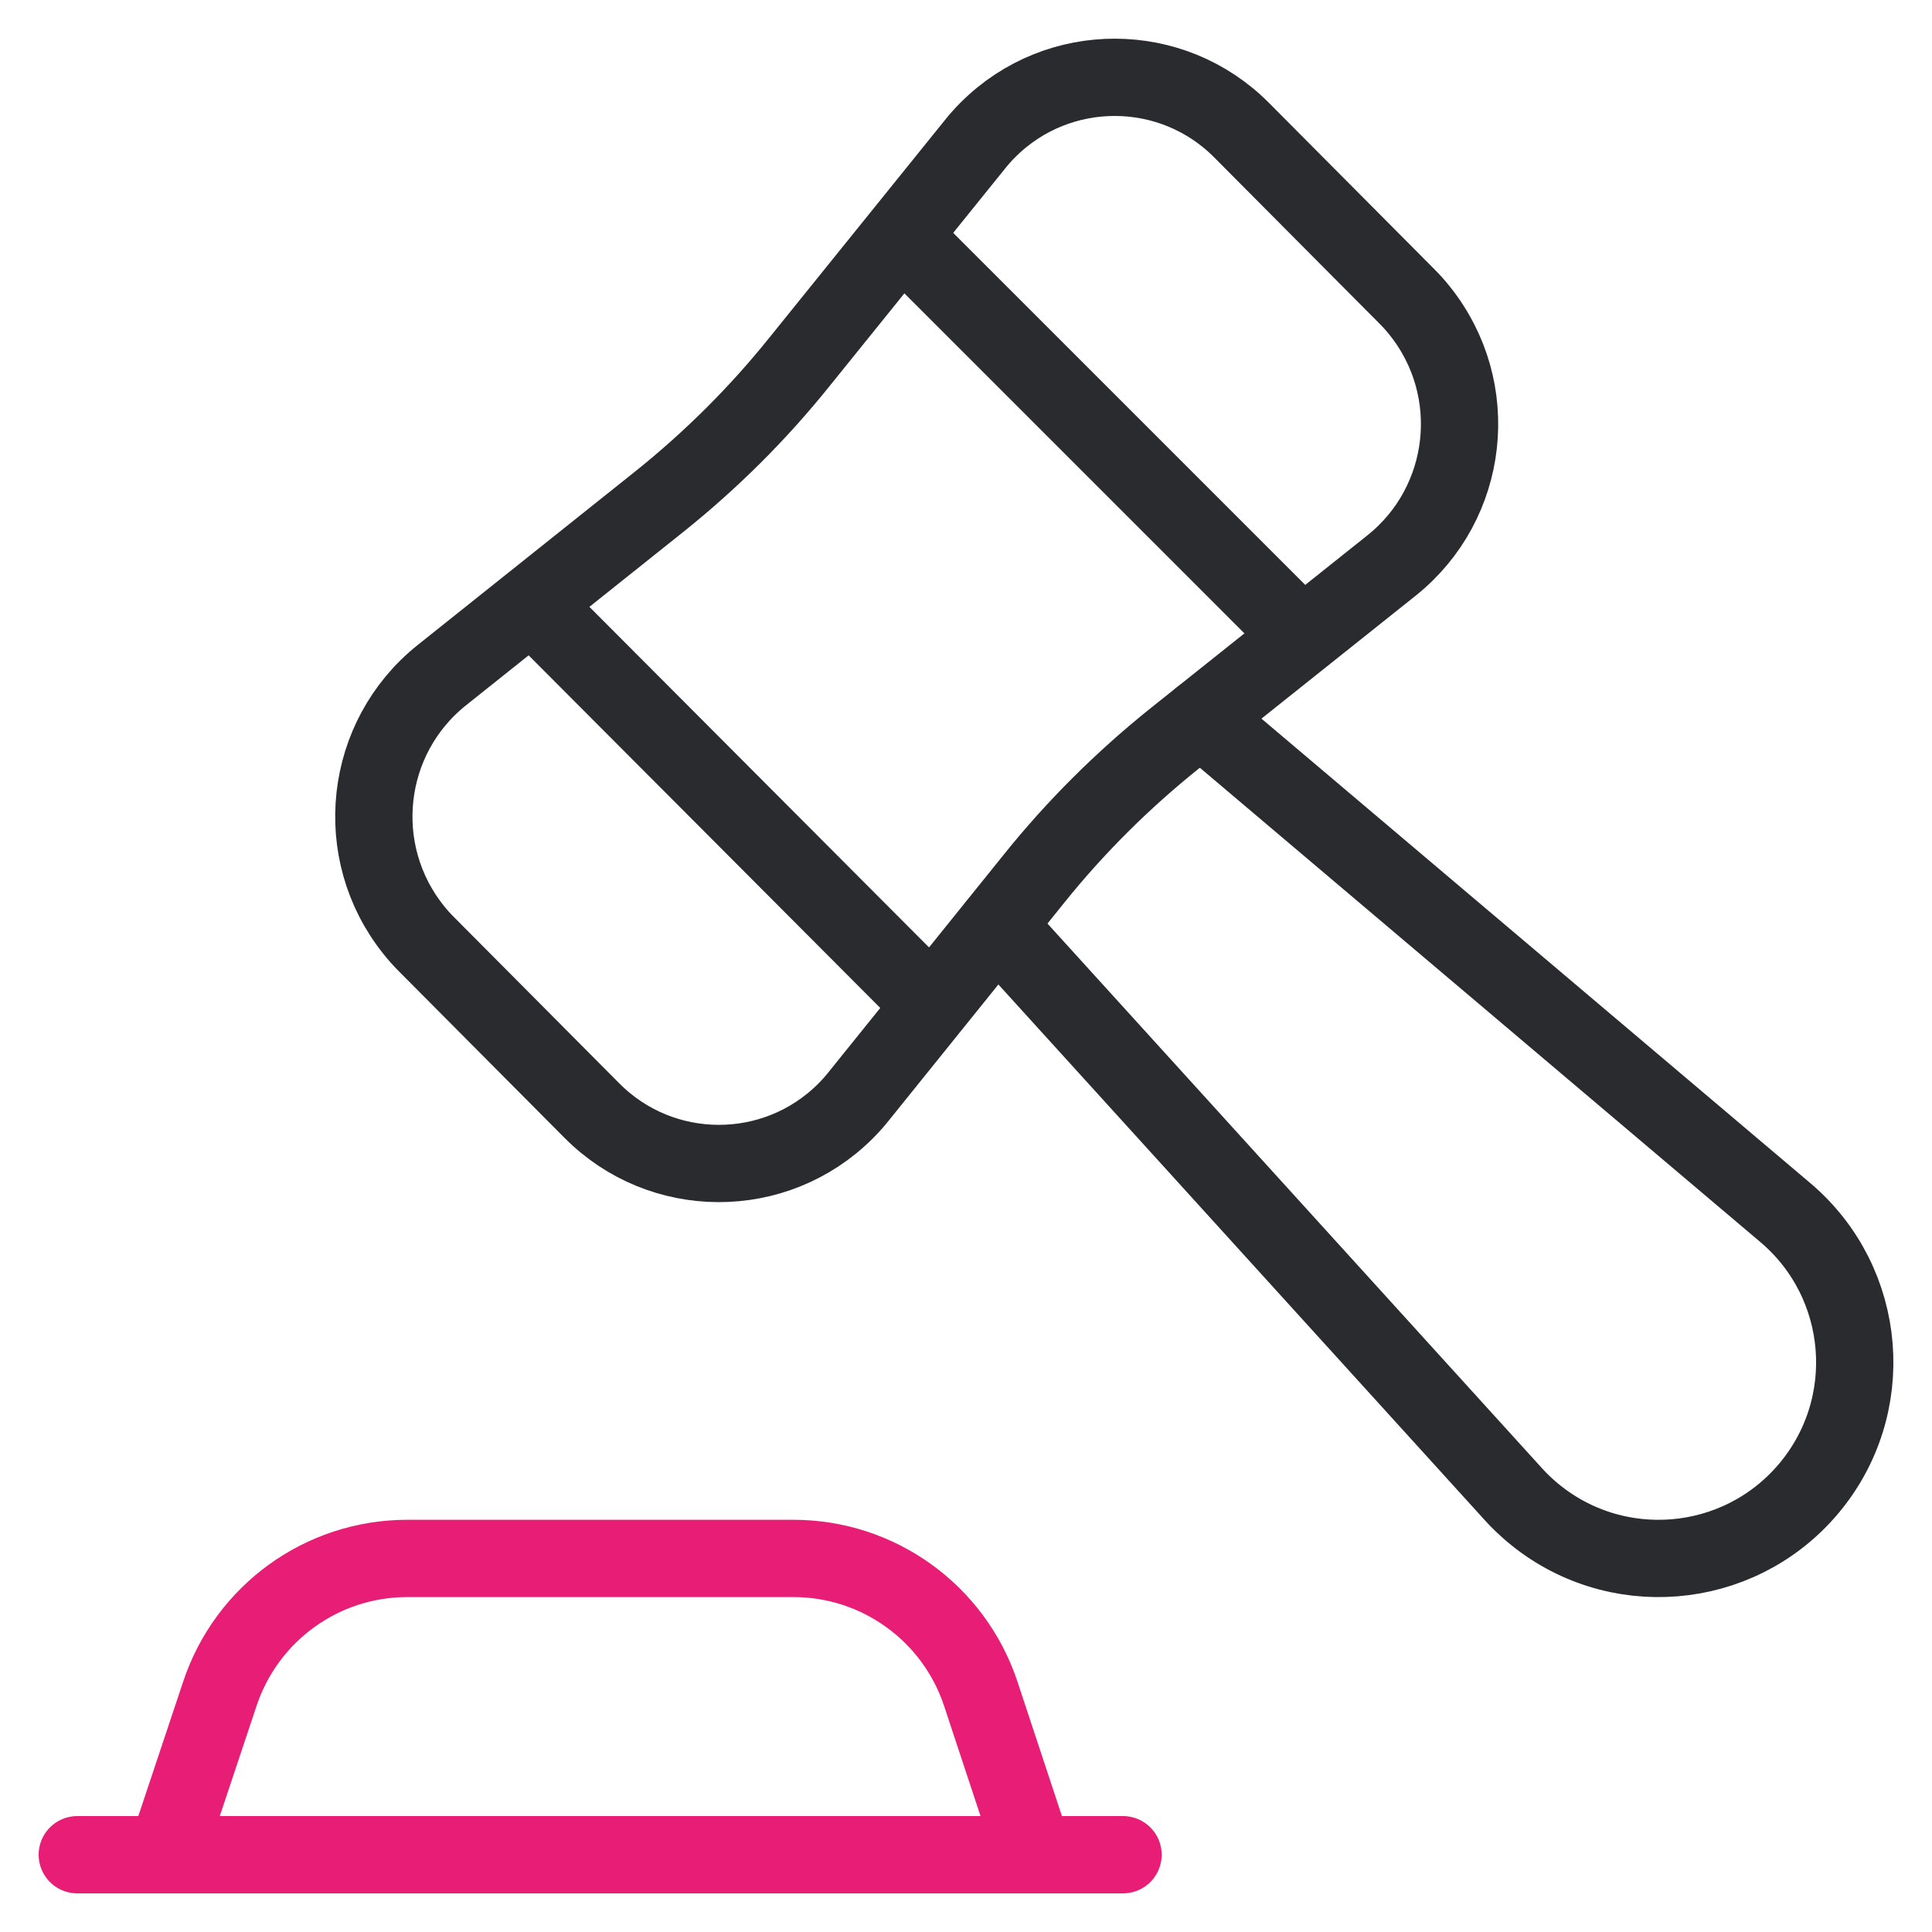 <?xml version="1.0" encoding="UTF-8"?>
<!-- Generator: Adobe Illustrator 28.3.0, SVG Export Plug-In . SVG Version: 6.00 Build 0)  -->
<svg xmlns="http://www.w3.org/2000/svg" xmlns:xlink="http://www.w3.org/1999/xlink" version="1.1" id="Livello_1" x="0px" y="0px" viewBox="0 0 125 125" style="enable-background:new 0 0 125 125;" xml:space="preserve">
<style type="text/css">
	.st0{fill:none;stroke:#2A2B2F;stroke-width:5;stroke-linecap:round;stroke-linejoin:round;}
	.st1{fill:none;stroke:#E81D75;stroke-width:5;stroke-linecap:round;stroke-linejoin:round;}
</style>
<g>
	<line class="st0" x1="60.26" y1="64.99" x2="34.77" y2="39.43"></line>
	<line class="st0" x1="58.6" y1="15.53" x2="84.16" y2="41.09"></line>
	<line class="st1" x1="5" y1="120" x2="72.66" y2="120"></line>
	<path class="st1" d="M10.75,120l3.48-10.43l0,0c1.74-5.21,6.6-8.73,12.1-8.74h24.98l0,0c5.51-0.01,10.4,3.52,12.14,8.74L66.9,120"></path>
	<path class="st0" d="M42.64,32.47L28.59,43.68l0,0c-5.06,4.04-5.88,11.42-1.83,16.48c0.26,0.33,0.54,0.64,0.84,0.94L38.3,71.86l0,0   c4.51,4.54,11.85,4.56,16.39,0.04c0.3-0.3,0.59-0.62,0.86-0.96L66.9,56.85l0,0c2.68-3.34,5.73-6.37,9.07-9.05l14.06-11.21l0,0   c5.06-4.04,5.88-11.42,1.83-16.48c-0.26-0.33-0.54-0.64-0.84-0.94L80.33,8.42l0,0c-4.51-4.54-11.85-4.56-16.39-0.04   c-0.3,0.3-0.59,0.62-0.86,0.96L51.72,23.42v0C49.04,26.76,45.99,29.79,42.64,32.47z"></path>
	<path class="st0" d="M77.68,46.44l37.85,32.03l0,0c5.34,4.54,5.99,12.55,1.45,17.89c-4.54,5.34-12.55,5.99-17.89,1.45   c-0.41-0.35-0.8-0.72-1.16-1.12L64.49,59.86"></path>
</g>
</svg>
